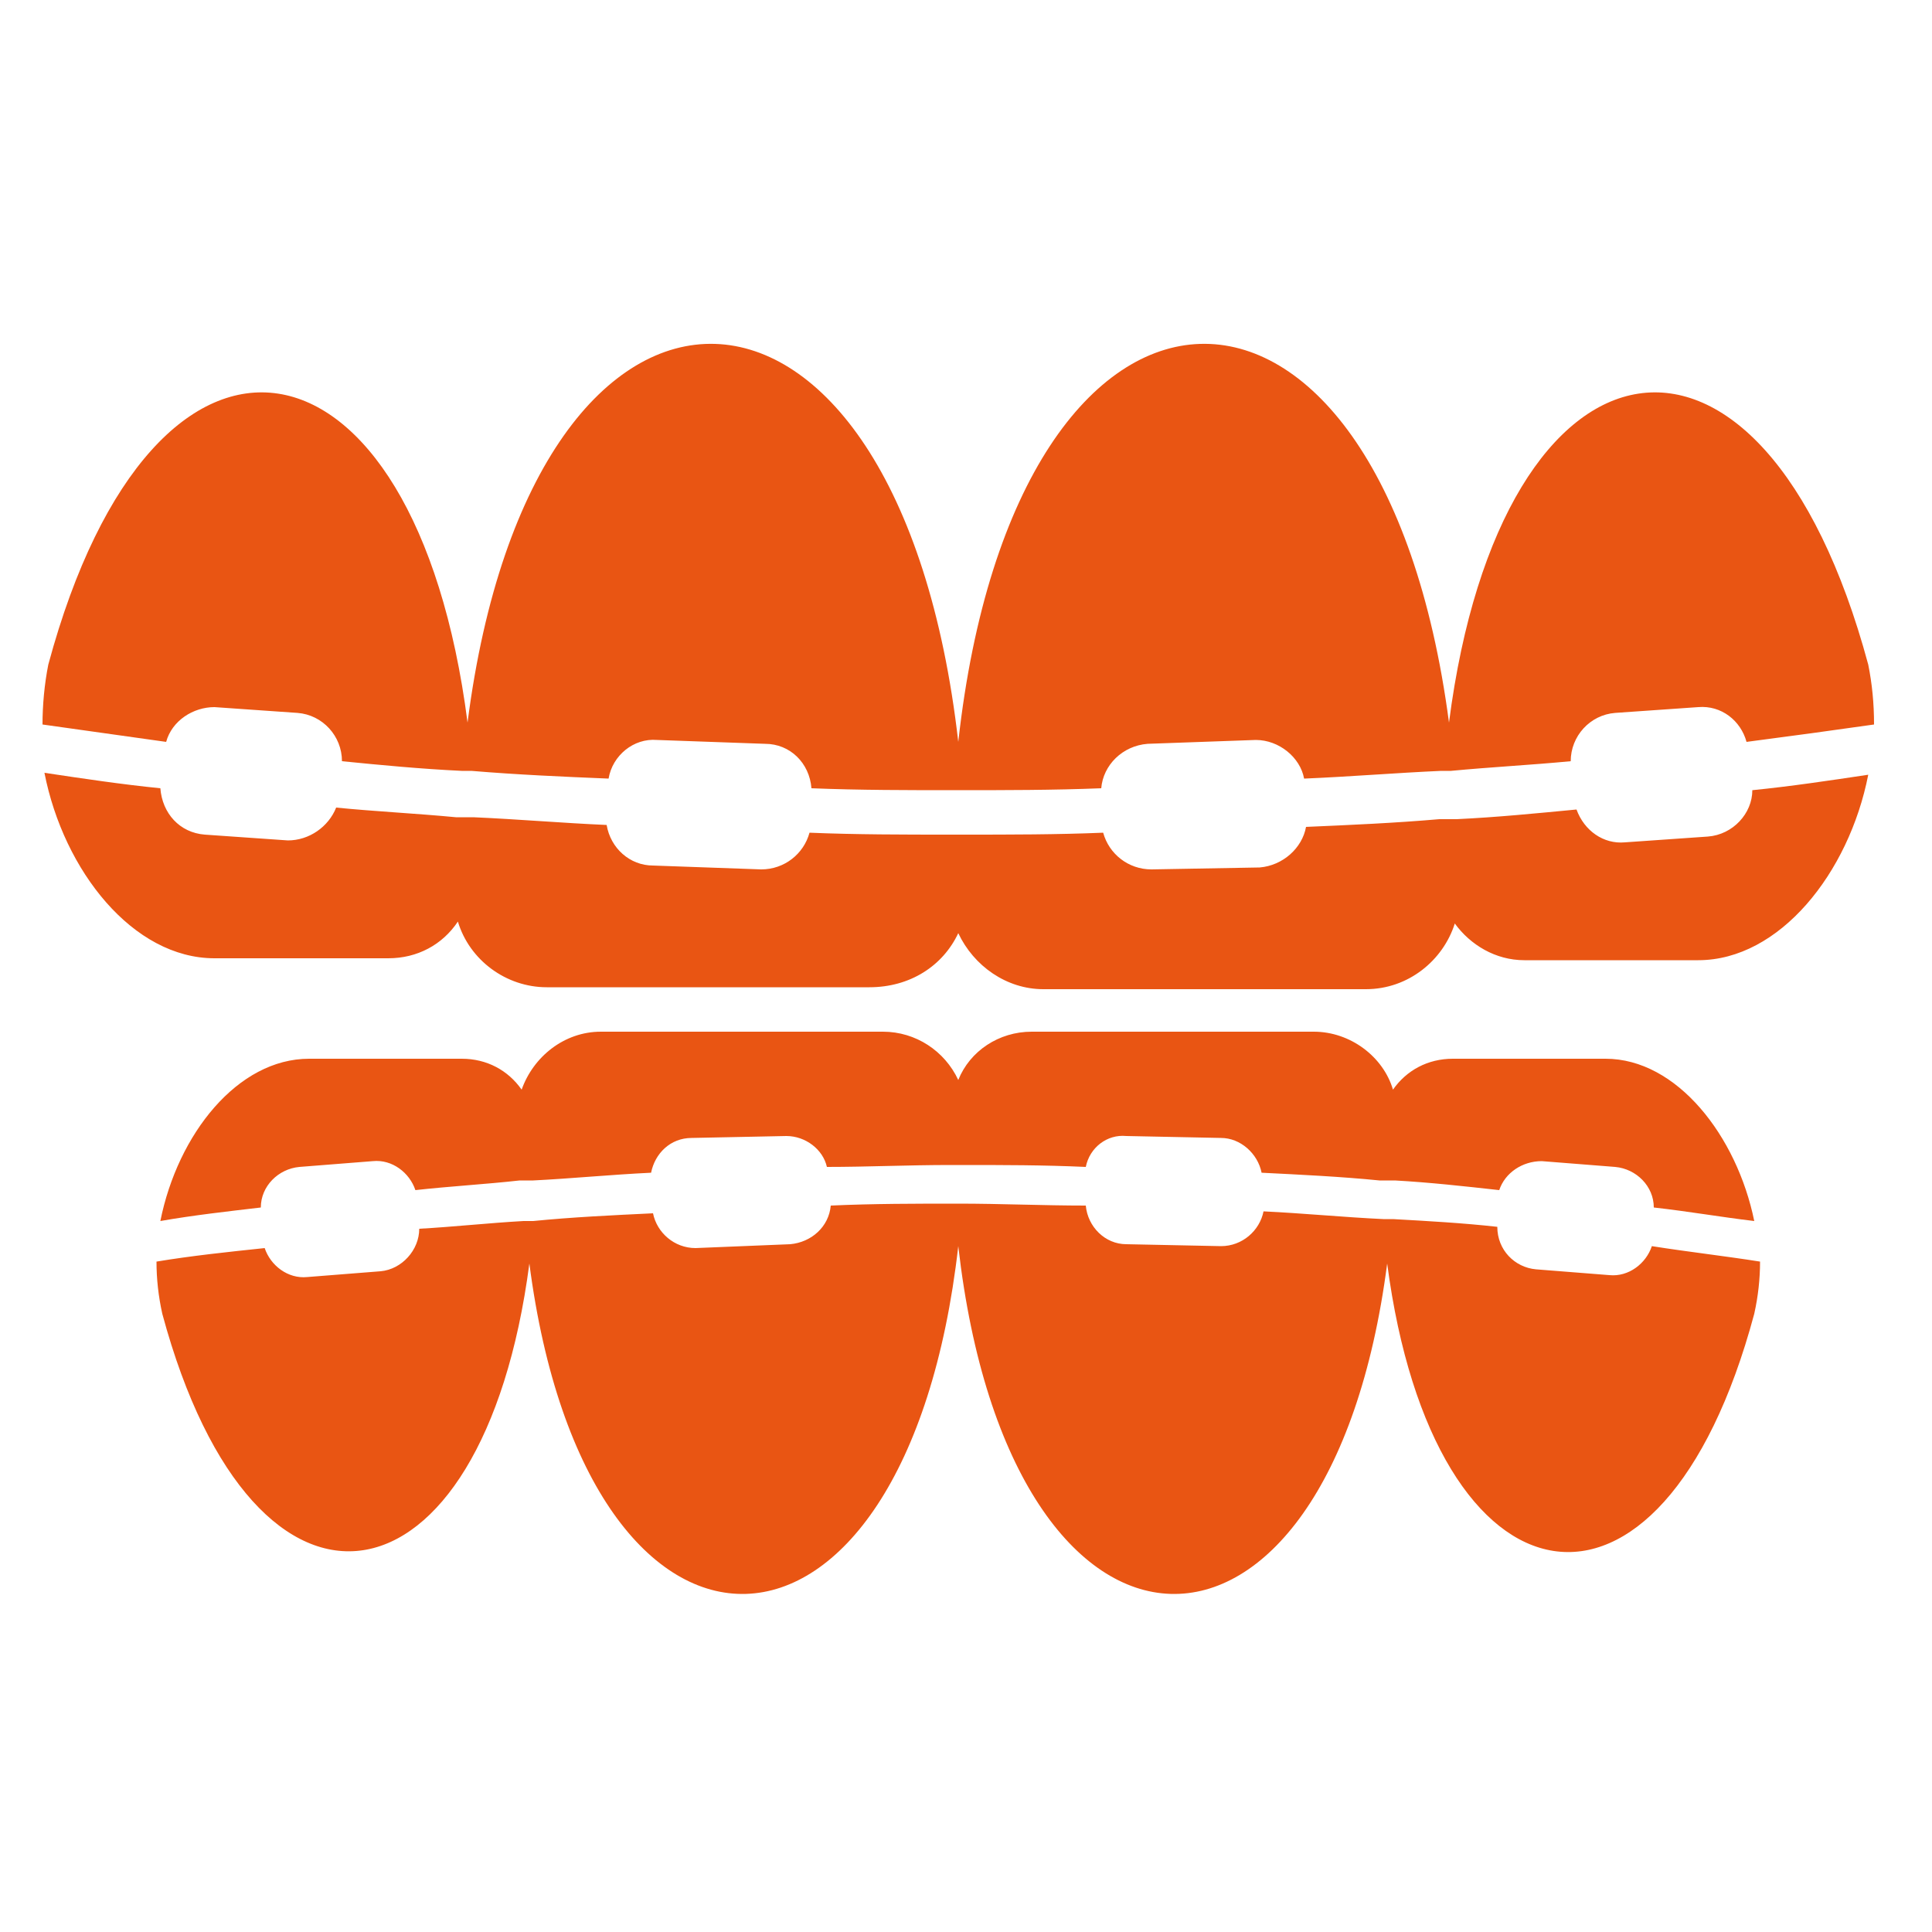 <?xml version="1.0" encoding="utf-8"?>
<!-- Generator: Adobe Illustrator 25.0.1, SVG Export Plug-In . SVG Version: 6.00 Build 0)  -->
<svg version="1.1" id="レイヤー_1" xmlns="http://www.w3.org/2000/svg" xmlns:xlink="http://www.w3.org/1999/xlink" x="0px"
	 y="0px" viewBox="0 0 100 100" style="enable-background:new 0 0 100 100;" xml:space="preserve">
<style type="text/css">
	.st0{fill:#E95513;}
	.st1{fill:#FFFFFF;stroke:#E95513;stroke-width:1.22;stroke-miterlimit:10;}
	.st2{fill-rule:evenodd;clip-rule:evenodd;fill:none;stroke:#E95513;stroke-width:1.555;stroke-miterlimit:10;}
	.st3{fill-rule:evenodd;clip-rule:evenodd;fill:#E95513;}
	.st4{fill-rule:evenodd;clip-rule:evenodd;fill:none;stroke:#E95513;stroke-width:0.954;stroke-miterlimit:10;}
	.st5{clip-path:url(#SVGID_2_);}
	.st6{fill:none;stroke:#E95513;stroke-width:1.029;stroke-miterlimit:10;}
</style>
<g>
	<path class="st3" d="M49.6,48.3c0.8,1.7,2.5,2.9,4.4,2.9h16.7c2.2,0,4-1.5,4.6-3.4c0.8,1.1,2.1,1.9,3.6,1.9h9
		c4.2,0,7.8-4.5,8.8-9.6c-2,0.3-4,0.6-6,0.8c0,1.2-1,2.3-2.3,2.4l-4.3,0.3c-1.1,0.1-2.1-0.6-2.5-1.7c-2.1,0.2-4.1,0.4-6.2,0.5
		l-0.1,0l0,0l-0.1,0l0,0l-0.1,0l-0.1,0l-0.1,0l-0.1,0l0,0l-0.1,0l0,0l-0.1,0l0,0l-0.1,0l0,0c-2.3,0.2-4.6,0.3-6.9,0.4
		c-0.2,1.1-1.2,2-2.4,2.1L59.6,45c-1.2,0-2.2-0.8-2.5-1.9c-2.4,0.1-4.8,0.1-7.3,0.1h0h-0.1h-0.1h-0.1h-0.1h-0.1h-0.1h0
		c-2.4,0-4.9,0-7.3-0.1c-0.3,1.1-1.3,1.9-2.5,1.9l-5.6-0.2c-1.2,0-2.2-0.9-2.4-2.1c-2.3-0.1-4.6-0.3-6.9-0.4l0,0l-0.1,0l0,0l-0.1,0
		l0,0l-0.1,0l0,0l-0.1,0l-0.1,0l-0.1,0l-0.1,0l0,0l-0.1,0l0,0l-0.1,0c-2.1-0.2-4.2-0.3-6.2-0.5c-0.4,1-1.4,1.7-2.5,1.7l-4.3-0.3
		c-1.3-0.1-2.2-1.1-2.3-2.4c-2-0.2-4-0.5-6-0.8c1,5.1,4.6,9.6,8.8,9.6h9c1.5,0,2.8-0.7,3.6-1.9c0.6,2,2.5,3.4,4.6,3.4h16.7
		C47.1,51.1,48.8,50,49.6,48.3L49.6,48.3z"/>
	<path class="st3" d="M97,37.5c0-1.1-0.1-2.1-0.3-3.1c-5.5-20.4-19-18-21.7,3c-3.5-26.5-22.4-26.1-25.4,1c-3.1-27.1-22-27.5-25.4-1
		c-2.7-21-16.2-23.4-21.7-3c-0.2,1-0.3,2.1-0.3,3.1c2.1,0.3,4.3,0.6,6.4,0.9c0.3-1.1,1.4-1.8,2.5-1.8l4.3,0.3
		c1.3,0.1,2.3,1.2,2.3,2.5c2,0.2,4.1,0.4,6.2,0.5l0,0l0.1,0h0l0.1,0h0l0.1,0l0,0l0.1,0l0,0l0.1,0c2.4,0.2,4.7,0.3,7.1,0.4
		c0.2-1.2,1.3-2.1,2.5-2l5.6,0.2c1.3,0,2.3,1,2.4,2.3c2.5,0.1,5,0.1,7.5,0.1c2.5,0,5,0,7.5-0.1c0.1-1.2,1.1-2.2,2.4-2.3l5.6-0.2
		c1.2,0,2.3,0.9,2.5,2c2.4-0.1,4.8-0.3,7.1-0.4l0.1,0l0,0l0.1,0l0,0l0.1,0h0l0.1,0h0l0.1,0l0,0c2.1-0.2,4.1-0.3,6.2-0.5
		c0-1.3,1-2.4,2.3-2.5l4.3-0.3c1.2-0.1,2.2,0.7,2.5,1.8C92.7,38.1,94.9,37.8,97,37.5z"/>
	<path class="st3" d="M49.6,55.9c-0.7-1.5-2.2-2.5-3.9-2.5H31.1c-1.9,0-3.5,1.3-4.1,3c-0.7-1-1.8-1.6-3.1-1.6H16
		c-3.7,0-6.8,3.9-7.7,8.4c1.7-0.3,3.5-0.5,5.2-0.7c0-1.1,0.9-2,2-2.1l3.8-0.3c1-0.1,1.9,0.6,2.2,1.5c1.8-0.2,3.6-0.3,5.4-0.5l0.1,0
		l0,0l0.1,0l0,0l0.1,0l0,0l0,0l0.1,0l0,0l0.1,0l0,0l0.1,0l0,0l0.1,0l0,0c2-0.1,4-0.3,6.1-0.4c0.2-1,1-1.8,2.1-1.8l4.9-0.1
		c1,0,1.9,0.7,2.1,1.6c2.1,0,4.2-0.1,6.4-0.1h0h0.1h0.1h0.1h0.1h0.1h0.1h0c2.1,0,4.2,0,6.4,0.1c0.2-1,1.1-1.7,2.1-1.6l4.9,0.1
		c1,0,1.9,0.8,2.1,1.8c2,0.1,4.1,0.2,6.1,0.4l0,0l0.1,0l0,0l0.1,0l0,0l0.1,0l0,0l0.1,0l0,0l0.1,0l0.1,0l0,0l0.1,0l0,0l0.1,0
		c1.8,0.1,3.6,0.3,5.4,0.5c0.3-0.9,1.2-1.5,2.2-1.5l3.8,0.3c1.1,0.1,2,1,2,2.1c1.8,0.2,3.5,0.5,5.2,0.7c-0.9-4.4-4-8.4-7.7-8.4h-7.9
		c-1.3,0-2.4,0.6-3.1,1.6c-0.5-1.7-2.2-3-4.1-3H53.4C51.7,53.4,50.2,54.4,49.6,55.9L49.6,55.9z"/>
	<path class="st3" d="M8.1,65.3c0,0.9,0.1,1.8,0.3,2.7c4.8,17.8,16.6,15.7,19-2.6c3,23.1,19.5,22.8,22.2-0.9
		c2.7,23.7,19.2,24,22.2,0.9c2.4,18.3,14.2,20.5,19,2.6c0.2-0.9,0.3-1.8,0.3-2.7c-1.9-0.3-3.7-0.5-5.6-0.8c-0.3,0.9-1.2,1.6-2.2,1.5
		l-3.8-0.3c-1.1-0.1-2-1-2-2.2c-1.8-0.2-3.6-0.3-5.4-0.4l0,0l-0.1,0h0l-0.1,0h0l-0.1,0l0,0l-0.1,0l0,0l-0.1,0
		c-2.1-0.1-4.1-0.3-6.2-0.4c-0.2,1-1.1,1.8-2.2,1.8l-4.9-0.1c-1.1,0-2-0.9-2.1-2c-2.2,0-4.4-0.1-6.6-0.1c-2.2,0-4.4,0-6.6,0.1
		c-0.1,1.1-1,1.9-2.1,2L36,64.6c-1.1,0-2-0.8-2.2-1.8c-2.1,0.1-4.2,0.2-6.2,0.4l-0.1,0l0,0l-0.1,0l0,0l-0.1,0h0l-0.1,0h0l-0.1,0l0,0
		c-1.8,0.1-3.6,0.3-5.4,0.4c0,1.1-0.9,2.1-2,2.2l-3.8,0.3c-1,0.1-1.9-0.6-2.2-1.5C11.8,64.8,9.9,65,8.1,65.3z"/>
</g>
</svg>
